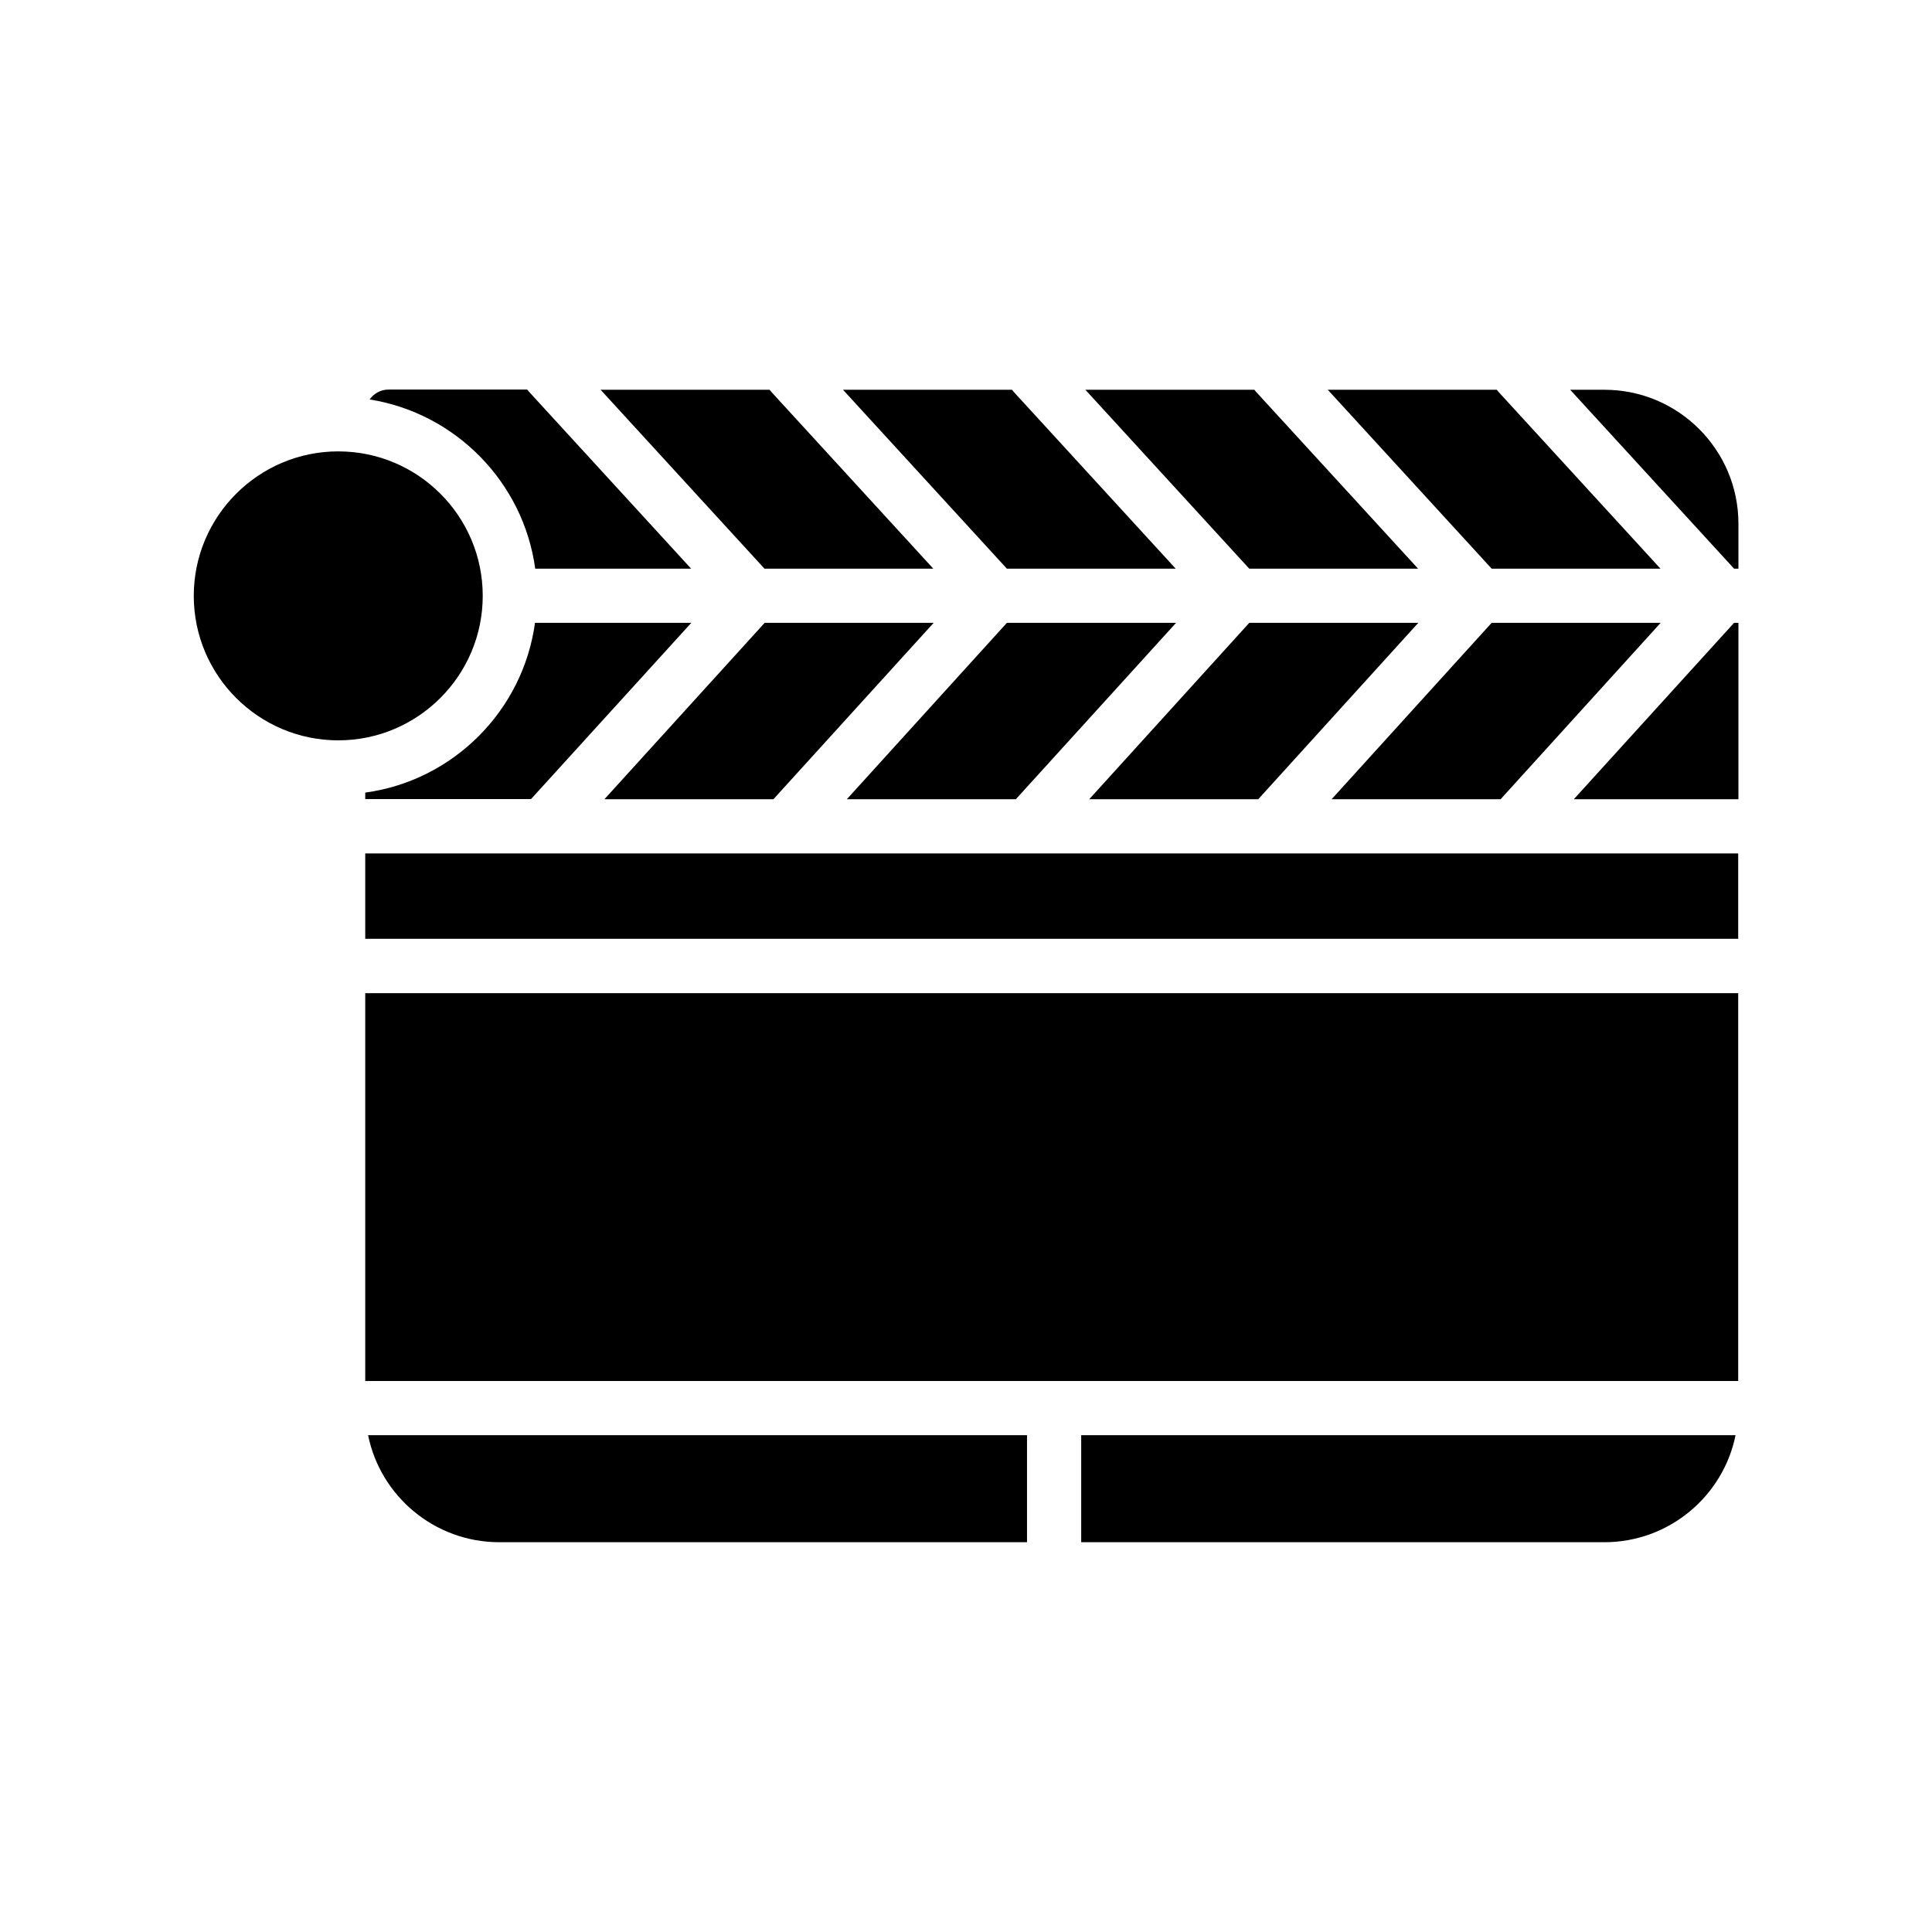<?xml version="1.0" encoding="UTF-8"?>
<!-- Uploaded to: ICON Repo, www.iconrepo.com, Generator: ICON Repo Mixer Tools -->
<svg fill="#000000" width="800px" height="800px" version="1.1" viewBox="144 144 512 512" xmlns="http://www.w3.org/2000/svg">
 <g>
  <path d="m327.15 294.7h-41.312c-3.125-22.922-21.109-41.211-43.883-44.84 1.109-1.562 2.922-2.621 4.988-2.621h36.777c0.152 0.203 0.301 0.352 0.453 0.555z"/>
  <path d="m391.33 294.7h-44.738l-43.43-47.41h44.789c0.152 0.203 0.301 0.352 0.453 0.555z"/>
  <path d="m455.57 294.7h-44.738l-43.43-47.41h44.789c0.152 0.203 0.301 0.352 0.453 0.555z"/>
  <path d="m519.8 294.7h-44.738l-43.43-47.41h44.789c0.152 0.203 0.301 0.352 0.453 0.555z"/>
  <path d="m584.04 294.7h-44.738l-43.43-47.41h44.789c0.152 0.203 0.301 0.352 0.453 0.555z"/>
  <path d="m604.7 282.76v11.941h-1.156l-43.43-47.41h9.07c19.598 0 35.516 15.922 35.516 35.469z"/>
  <path d="m604.7 309.06v46.75h-43.629l42.473-46.75z"/>
  <path d="m584.09 309.06-42.422 46.75h-44.785l42.418-46.75z"/>
  <path d="m519.86 309.06-42.422 46.75h-44.789l42.422-46.75z"/>
  <path d="m455.67 309.06-42.469 46.75h-44.789l42.422-46.75z"/>
  <path d="m391.43 309.06-42.473 46.75h-44.785l42.469-46.75z"/>
  <path d="m327.2 309.06-42.473 46.703h-43.934v-1.715c23.328-3.176 41.816-21.715 44.988-44.988z"/>
  <path d="m416.17 524.34v28.363h-139.86c-17.129 0-31.488-12.191-34.762-28.363z"/>
  <path d="m603.94 524.34c-3.273 16.172-17.633 28.363-34.762 28.363h-138.65v-28.363z"/>
  <path d="m240.79 407.2h363.85v102.78h-363.85z"/>
  <path d="m240.79 370.17h363.85v22.621h-363.85z"/>
  <path d="m271.93 301.91c0 21.109-17.18 38.289-38.289 38.289s-38.289-17.18-38.289-38.289 17.18-38.289 38.289-38.289 38.289 17.129 38.289 38.289z"/>
 </g>
</svg>